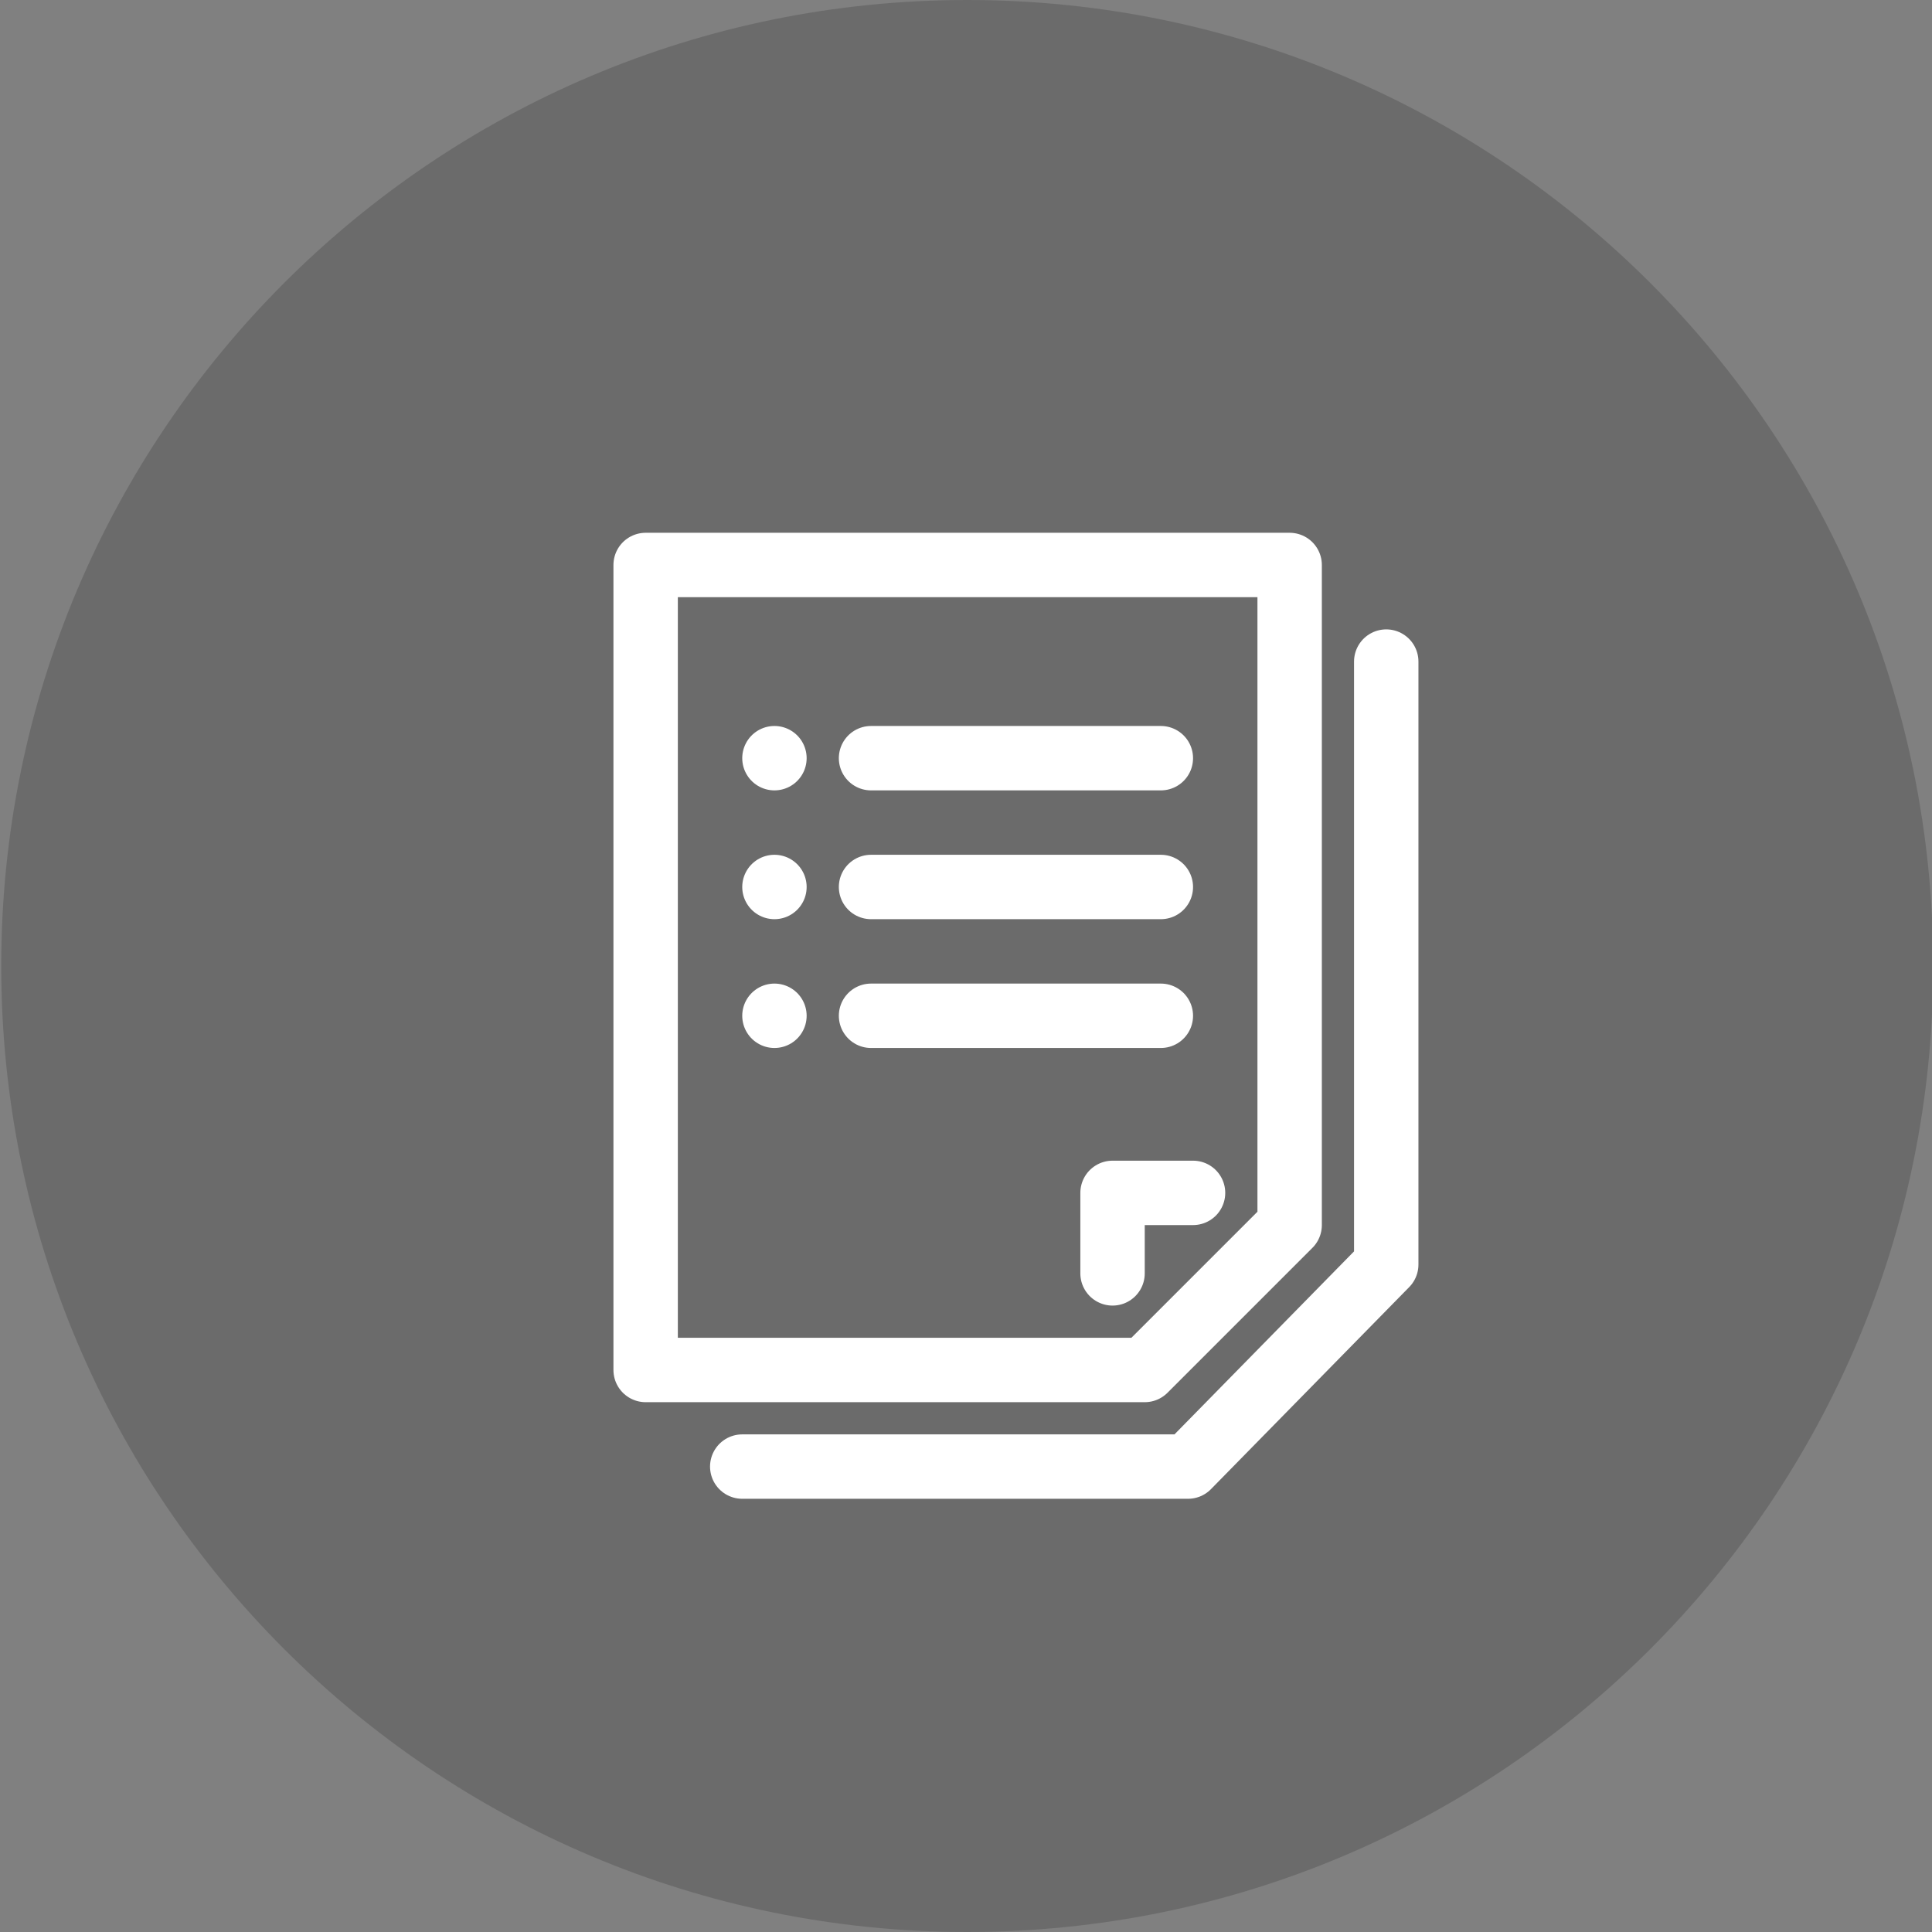 <svg xmlns="http://www.w3.org/2000/svg" xml:space="preserve" width="120" height="120"><rect width="100%" height="100%" fill="#808080" stroke="none"/><path fill="#1D1D1C" d="M120.076 60c0 33.137-26.863 60-60 60s-60-26.863-60-60 26.863-60 60-60 60 26.863 60 60z" opacity=".2"/><path fill="none" stroke="#FFF" stroke-linecap="round" stroke-linejoin="round" stroke-miterlimit="10" stroke-width="4" d="M80.102 76.092v-41h-40v50h31l9-9z"/><path fill="none" stroke="#FFF" stroke-linecap="round" stroke-linejoin="round" stroke-miterlimit="10" stroke-width="4" d="M74.102 74.092h-5v5m-21-32h0m6 0h18m-24 8h0m6 0h18m-24 8h0m6 0h18"/><path fill="none" stroke="#FFF" stroke-linecap="round" stroke-linejoin="round" stroke-miterlimit="10" stroke-width="4" d="M46.102 91.092h27.687l12.313-12.55v-37.45"/></svg>